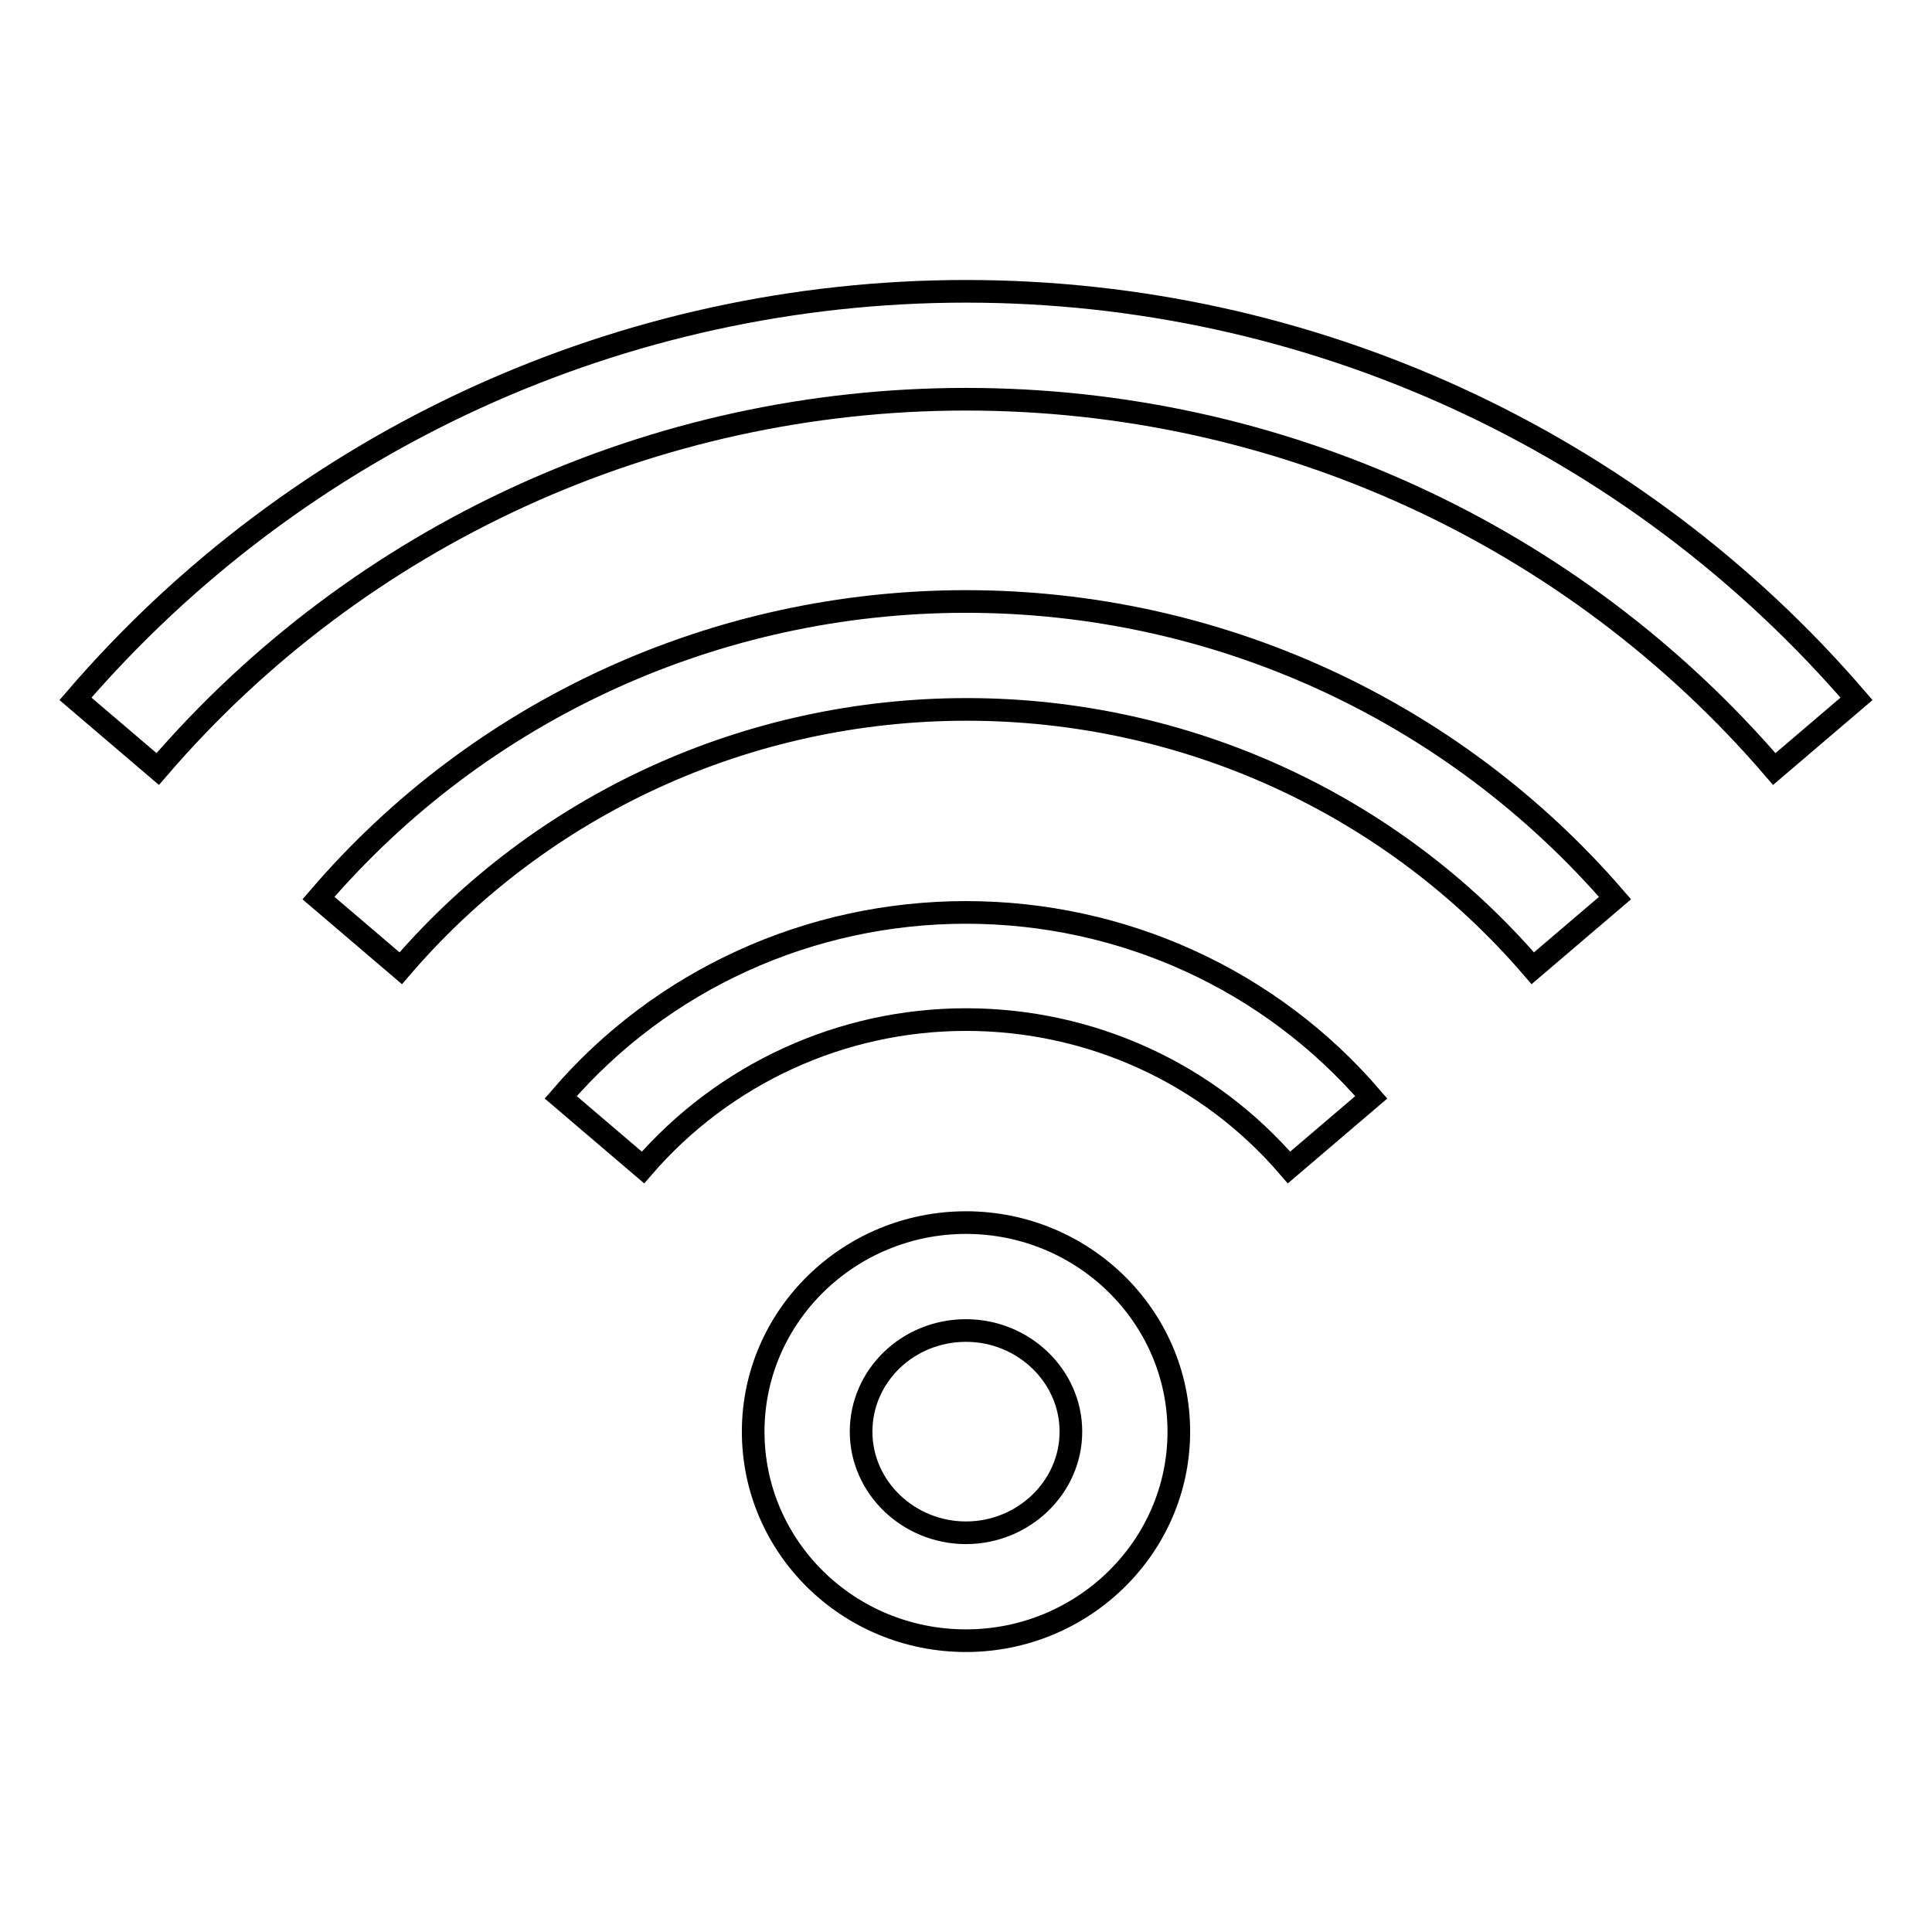 <?xml version="1.0" encoding="utf-8"?>
<!-- Svg Vector Icons : http://www.onlinewebfonts.com/icon -->
<!DOCTYPE svg PUBLIC "-//W3C//DTD SVG 1.1//EN" "http://www.w3.org/Graphics/SVG/1.1/DTD/svg11.dtd">
<svg version="1.1" xmlns="http://www.w3.org/2000/svg" xmlns:xlink="http://www.w3.org/1999/xlink" x="0px" y="0px" viewBox="0 0 256 256" enable-background="new 0 0 256 256" xml:space="preserve">
<g> <path stroke-width="3" fill-opacity="0" stroke="#000000"  d="M128,120.9c-20.7,0-40.3,8.9-53.7,24.5l10.9,9.3c10.7-12.4,26.3-19.6,42.8-19.6c16.5,0,32.1,7.1,42.8,19.6 l10.9-9.3C168.3,129.8,148.7,120.9,128,120.9L128,120.9z M128,162c-15.5,0-28.2,12.4-28.2,27.7c0,15.3,12.6,27.7,28.2,27.7 c15.5,0,28.2-12.4,28.2-27.7C156.2,174.4,143.5,162,128,162z M128,203.1c-7.6,0-13.9-6-13.9-13.4s6.2-13.4,13.9-13.4 c7.6,0,13.9,6,13.9,13.4S135.6,203.1,128,203.1z M128,38.6c-45.5,0-88.5,19.7-118,54l10.9,9.3c26.7-31.1,65.8-49,107.1-49 c41.4,0,80.4,17.9,107.1,49l10.9-9.3C216.5,58.3,173.5,38.6,128,38.6z M128,79.7C94.9,79.7,63.6,94,42.2,119l10.9,9.3 c18.7-21.8,46-34.3,75-34.3c28.9,0,56.3,12.5,75,34.3l10.9-9.3C192.4,94,161.1,79.7,128,79.7z"/></g>
</svg>